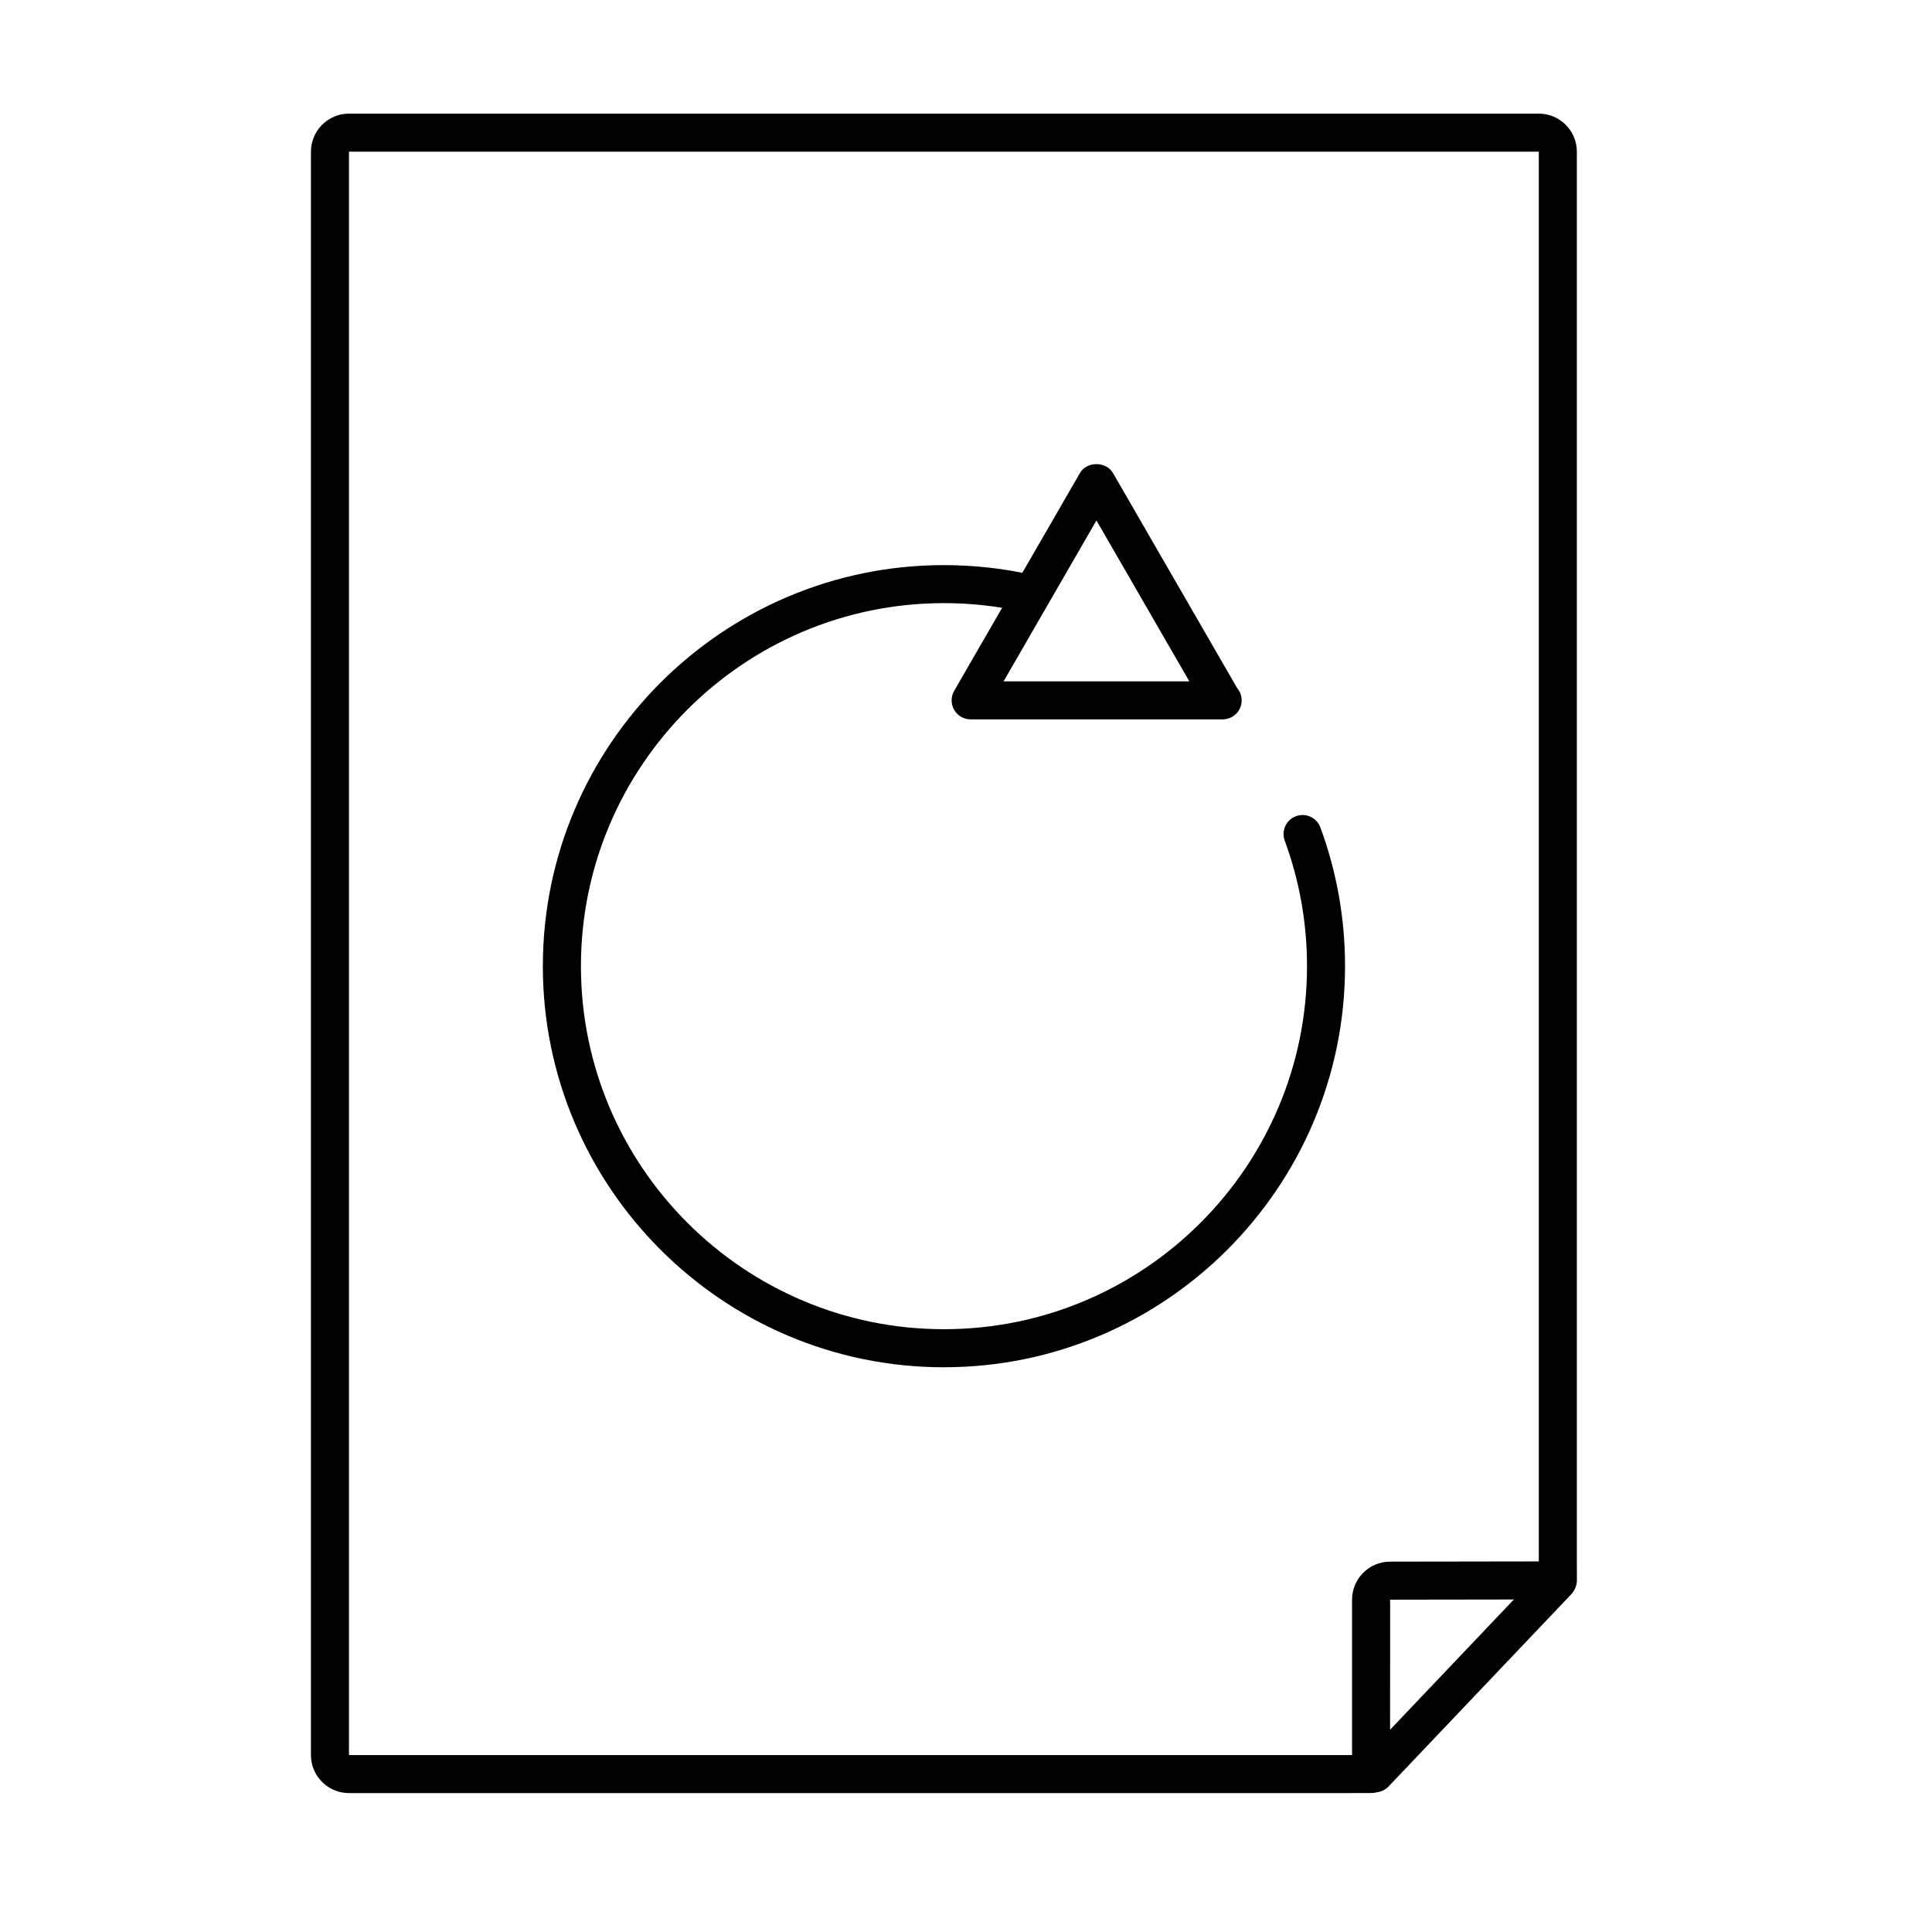 <?xml version="1.0" encoding="UTF-8"?>
<!-- The Best Svg Icon site in the world: iconSvg.co, Visit us! https://iconsvg.co -->
<svg fill="#000000" width="800px" height="800px" version="1.1" viewBox="144 144 512 512" xmlns="http://www.w3.org/2000/svg">
 <g>
  <path d="m502.2 619.19h-265.72c-5.559 0-10.078-4.523-10.078-10.078l0.004-424.92c0-5.559 4.519-10.078 10.078-10.078h315.32c5.559 0 10.078 4.519 10.078 10.078v373.43c0 2.402 0.004 4.449 0.012 4.914 0.051 1.211-0.332 2.402-1.098 3.356-1.57 1.969-2.414 1.969-8.949 1.98l-39.449 0.059-0.012 41.152c0 6.66 0 8.672-3.508 9.84-0.191 0.059-0.387 0.117-0.586 0.156-0.543 0.105-0.543 0.105-6.09 0.105zm-265.72-435v424.92h265.72 0.105v-0.031-41.141c0-5.551 4.516-10.078 10.066-10.086l39.43-0.059v-0.168-373.43z"/>
  <path d="m508.34 619c-1.25 0-2.492-0.465-3.465-1.387-2.016-1.918-2.102-5.109-0.18-7.125l48.336-50.855c1.918-2.016 5.106-2.098 7.117-0.176 2.016 1.91 2.102 5.109 0.18 7.113l-48.336 50.855c-0.992 1.039-2.316 1.574-3.652 1.574z"/>
  <path d="m394.15 506.34c-58.602 0-106.29-47.68-106.29-106.29 0-58.609 47.68-106.29 106.29-106.29 7.769 0.004 15.496 0.84 22.98 2.492 2.715 0.598 4.434 3.289 3.836 6.004-0.598 2.715-3.258 4.422-6.004 3.836-6.766-1.492-13.77-2.254-20.801-2.258-53.047 0-96.207 43.16-96.207 96.211 0 53.047 43.156 96.207 96.207 96.207 53.051 0 96.211-43.156 96.211-96.207 0-11.445-1.988-22.645-5.91-33.273-0.957-2.613 0.371-5.508 2.988-6.469 2.609-0.977 5.508 0.371 6.469 2.984 4.328 11.75 6.531 24.117 6.531 36.758-0.012 58.613-47.691 106.29-106.3 106.29z"/>
  <path d="m468.02 334.64c-0.023 0-0.066 0.004-0.102 0h-66.691c-1.797 0-3.465-0.957-4.363-2.519-0.898-1.562-0.898-3.481 0-5.039l33.348-57.746c1.797-3.117 6.926-3.117 8.727 0l32.898 56.98c0.754 0.883 1.215 2.031 1.215 3.285 0.004 2.785-2.246 5.039-5.031 5.039zm-58.062-10.078h49.23l-24.617-42.633z"/>
 </g>
</svg>